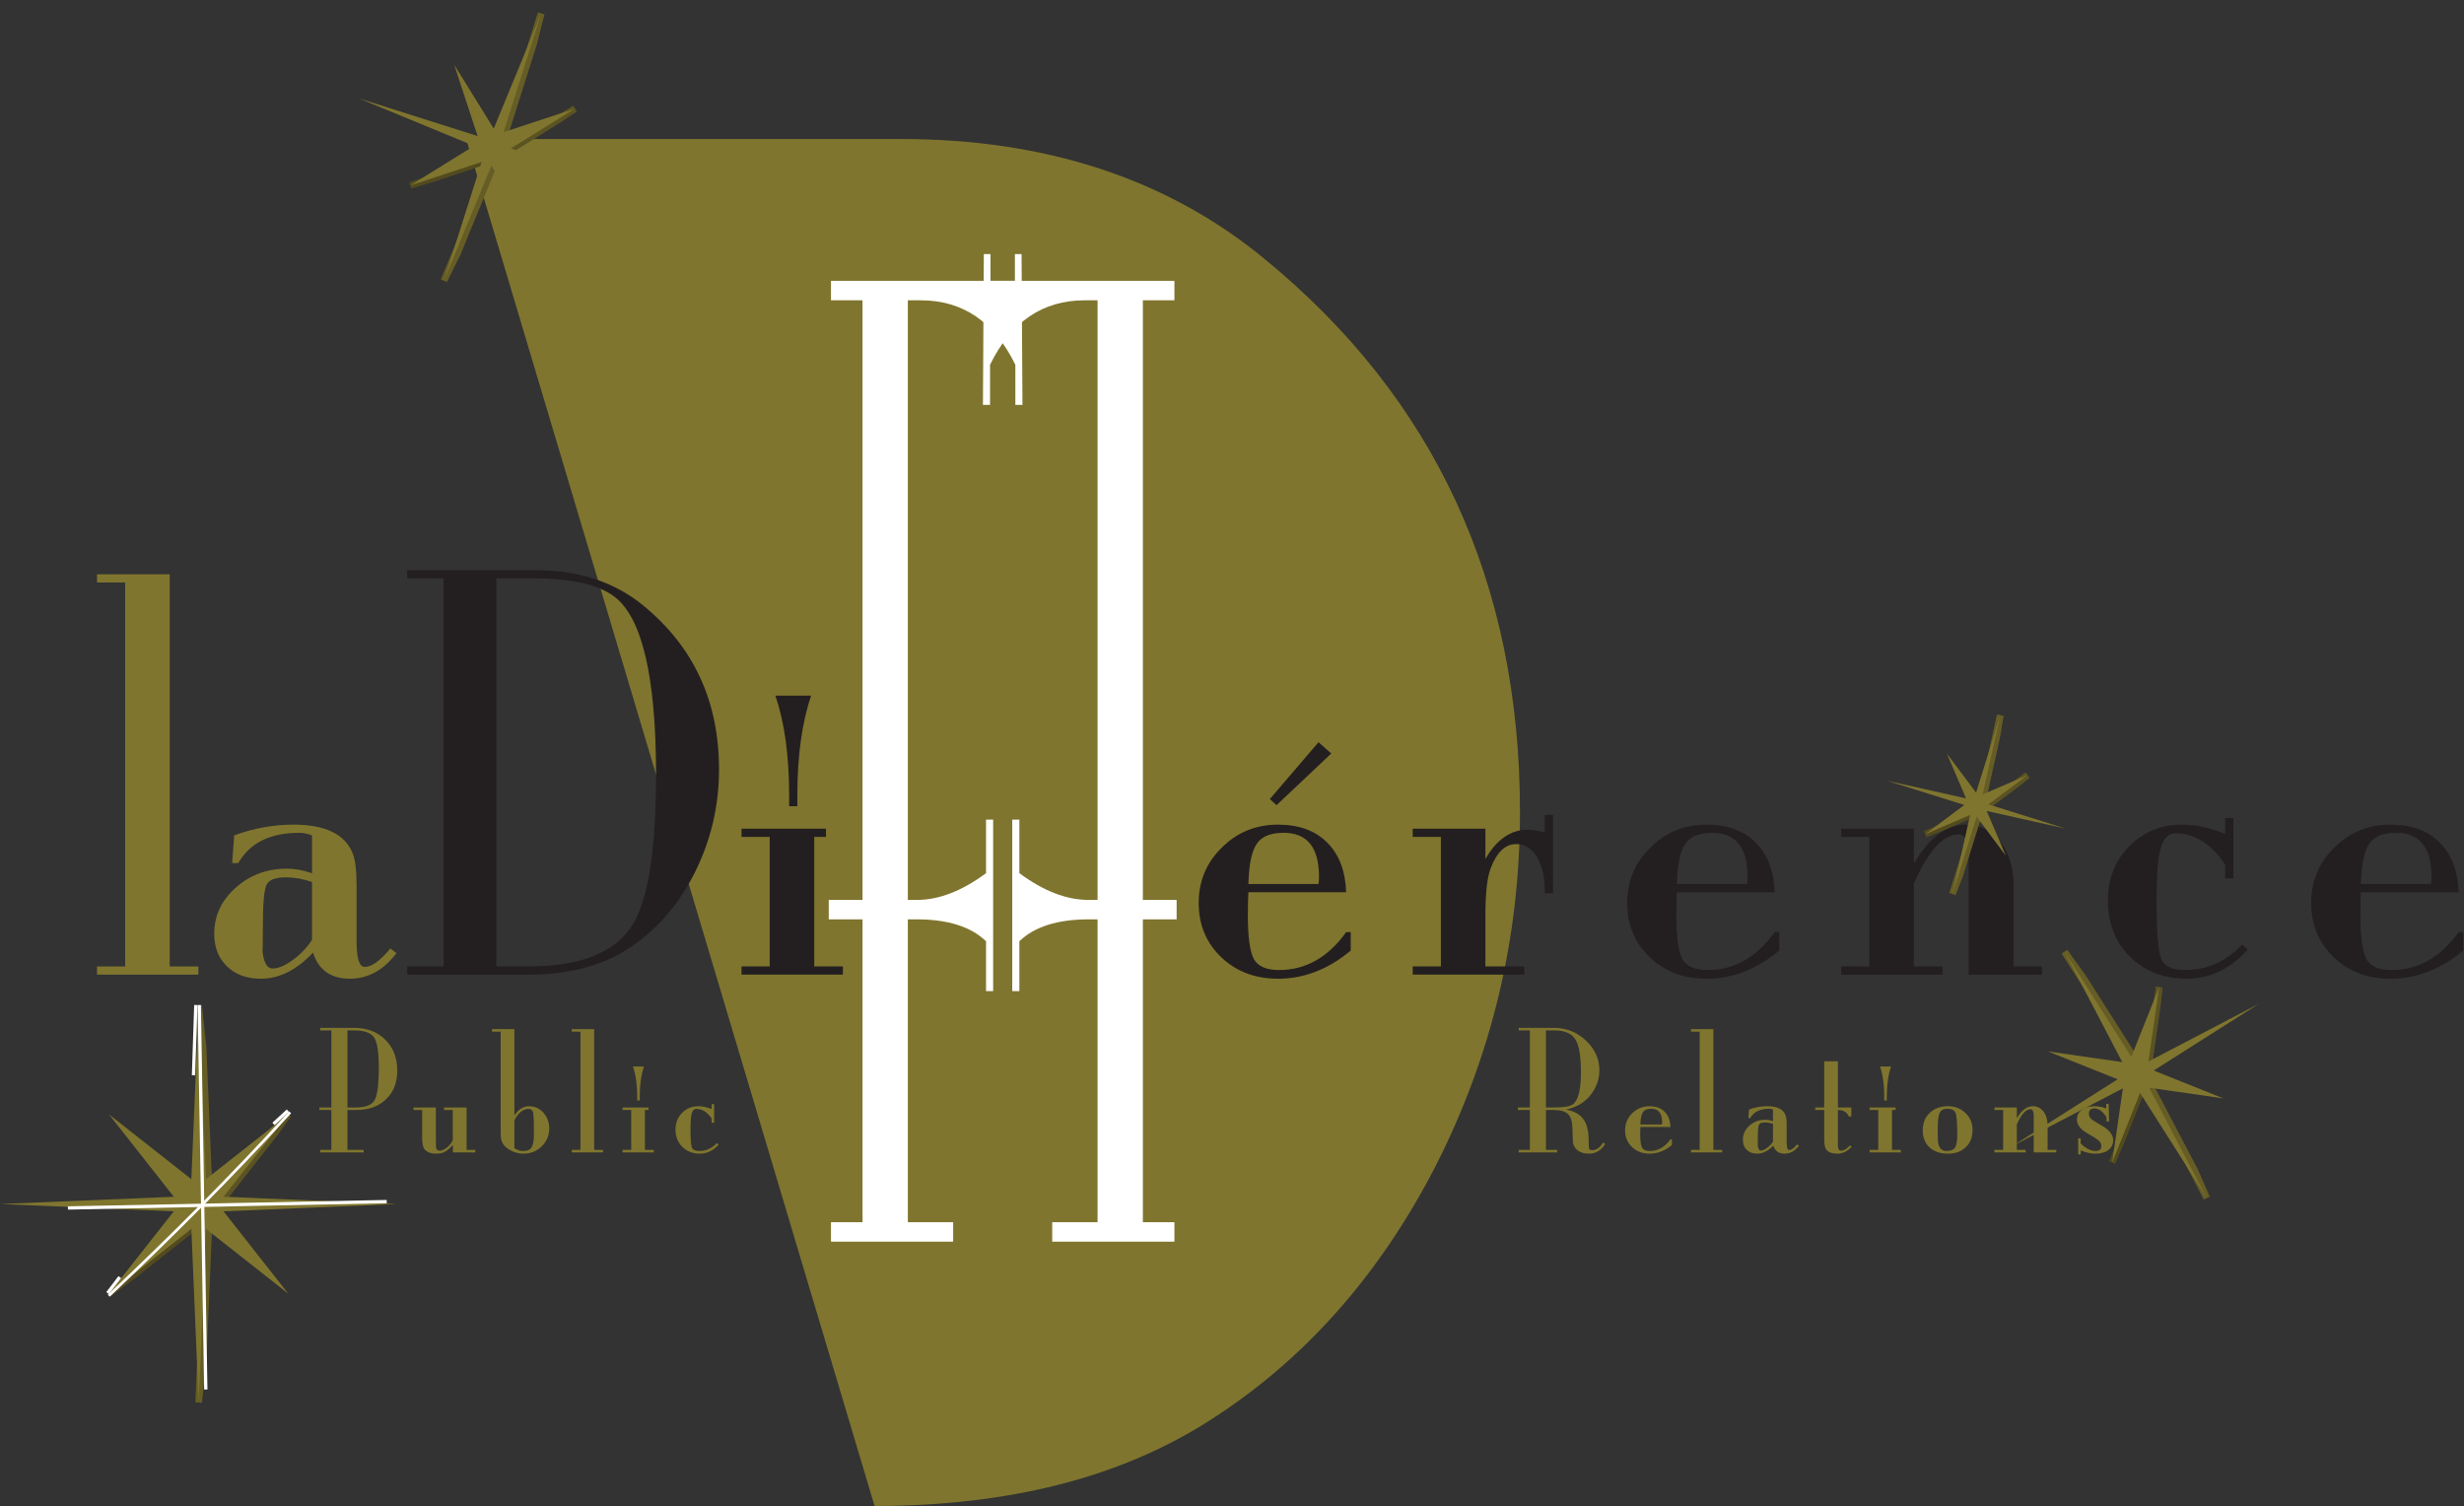 <?xml version="1.0" encoding="UTF-8" standalone="no"?>
<!DOCTYPE svg PUBLIC "-//W3C//DTD SVG 1.1//EN" "http://www.w3.org/Graphics/SVG/1.1/DTD/svg11.dtd">
<svg width="100%" height="100%" viewBox="0 0 1042 637" version="1.1" xmlns="http://www.w3.org/2000/svg" xmlns:xlink="http://www.w3.org/1999/xlink" xml:space="preserve" xmlns:serif="http://www.serif.com/" style="fill-rule:evenodd;clip-rule:evenodd;stroke-miterlimit:10;">
    <rect x="0" y="0" width="1042" height="637" fill="#333333" stroke="none"/>
    <g id="Layer-1" serif:id="Layer 1" transform="matrix(5.556,0,0,5.556,-1117.11,-1982.05)">
        <g transform="matrix(1,0,0,1,316.756,420.133)">
            <path d="M0,-1.579C0,7.99 -2.152,16.99 -6.453,25.418C-10.756,33.76 -16.507,40.213 -23.708,44.779C-30.468,49.082 -38.94,51.233 -49.125,51.233L-80.208,-52.812L-47.15,-52.812C-36.087,-52.812 -26.867,-49.784 -19.491,-43.725C-6.497,-33.1 0,-19.053 0,-1.579" style="fill:rgb(127,117,46);"/>
        </g>
        <g transform="matrix(1,0,0,1,275.879,439.768)">
            <path d="M0,-52.209L0.541,-52.209L0.541,-55.265C2.141,-58.536 4.542,-60.17 7.744,-60.17L8.724,-60.17L8.724,-14.531L8.048,-14.531C6.357,-14.531 4.599,-15.211 2.772,-16.568L2.772,-20.641L2.231,-20.641L2.231,-7.589L2.772,-7.589L2.772,-11.385C3.922,-12.495 5.681,-13.052 8.048,-13.052L8.724,-13.052L8.724,10L5.274,10L5.274,11.48L14.574,11.48L14.574,10L12.173,10L12.173,-13.052L14.743,-13.052L14.743,-14.531L12.173,-14.531L12.173,-60.17L14.574,-60.17L14.574,-61.652L0.575,-61.652L0.575,-63.689L0.067,-63.689L0,-52.209Z" style="fill:white;"/>
        </g>
        <g transform="matrix(1,0,0,1,278.887,439.768)">
            <path d="M0,-52.209L-0.541,-52.209L-0.541,-55.265C-2.141,-58.536 -4.542,-60.17 -7.743,-60.17L-8.724,-60.17L-8.724,-14.531L-8.047,-14.531C-6.357,-14.531 -4.599,-15.211 -2.772,-16.568L-2.772,-20.641L-2.231,-20.641L-2.231,-7.589L-2.772,-7.589L-2.772,-11.385C-3.922,-12.495 -5.681,-13.052 -8.047,-13.052L-8.724,-13.052L-8.724,10L-5.274,10L-5.274,11.48L-14.574,11.48L-14.574,10L-12.173,10L-12.173,-13.052L-14.743,-13.052L-14.743,-14.531L-12.173,-14.531L-12.173,-60.17L-14.574,-60.17L-14.574,-61.652L-0.574,-61.652L-0.574,-63.689L-0.067,-63.689L0,-52.209Z" style="fill:white;"/>
        </g>
        <g transform="matrix(1,0,0,1,323.243,435.706)">
            <path d="M0,8.112C-0.319,8.6 -0.731,8.844 -1.235,8.844C-1.747,8.844 -2.111,8.676 -2.327,8.341C-2.399,8.228 -2.443,8.112 -2.46,7.993C-2.468,7.872 -2.479,7.512 -2.495,6.912C-2.504,6.4 -2.615,6.04 -2.831,5.832C-3.04,5.624 -3.399,5.52 -3.911,5.52L-4.512,5.52L-4.512,8.556L-3.659,8.556L-3.659,8.748L-6.588,8.748L-6.588,8.556L-5.735,8.556L-5.735,5.52L-6.647,5.52L-6.647,5.328L-5.735,5.328L-5.735,-0.539L-6.588,-0.539L-6.588,-0.732L-3.911,-0.732C-2.968,-0.732 -2.155,-0.411 -1.476,0.228C-0.788,0.868 -0.443,1.629 -0.443,2.508C-0.443,2.988 -0.56,3.448 -0.792,3.888C-1.023,4.328 -1.34,4.688 -1.739,4.968C-2.075,5.208 -2.487,5.381 -2.976,5.484C-2.359,5.604 -1.919,5.852 -1.655,6.228C-1.384,6.596 -1.252,7.156 -1.26,7.908C-1.26,8.212 -1.247,8.4 -1.224,8.472C-1.191,8.544 -1.111,8.58 -0.983,8.58C-0.68,8.58 -0.403,8.384 -0.155,7.993L0,8.112ZM-1.848,2.676C-1.848,1.428 -1.991,0.58 -2.279,0.133C-2.567,-0.316 -3.111,-0.539 -3.911,-0.539L-4.512,-0.539L-4.512,5.328L-3.911,5.328C-3.151,5.328 -2.668,5.249 -2.46,5.089C-2.052,4.776 -1.848,3.972 -1.848,2.676" style="fill:rgb(127,117,46);"/>
        </g>
        <g transform="matrix(1,0,0,1,328.319,441.599)">
            <path d="M0,2.292C-0.528,2.731 -1.096,2.952 -1.704,2.952C-2.24,2.952 -2.684,2.784 -3.036,2.448C-3.388,2.112 -3.563,1.688 -3.563,1.176C-3.563,0.664 -3.384,0.231 -3.024,-0.12C-2.664,-0.48 -2.224,-0.66 -1.704,-0.66C-1.216,-0.66 -0.832,-0.521 -0.552,-0.24C-0.272,0.04 -0.124,0.428 -0.108,0.924L-2.399,0.924C-2.408,1.068 -2.412,1.248 -2.412,1.464C-2.412,1.976 -2.364,2.319 -2.268,2.496C-2.172,2.664 -1.976,2.748 -1.68,2.748C-1.056,2.748 -0.532,2.452 -0.108,1.86L0,1.86L0,2.292ZM-0.744,0.563C-0.744,-0.124 -1.02,-0.468 -1.572,-0.468C-1.852,-0.468 -2.052,-0.396 -2.172,-0.252C-2.292,-0.108 -2.364,0.147 -2.388,0.516L-2.399,0.731L-0.756,0.731C-0.748,0.676 -0.744,0.62 -0.744,0.563" style="fill:rgb(127,117,46);"/>
        </g>
        <g transform="matrix(1,0,0,1,332.148,435.07)">
            <path d="M0,9.384L-2.376,9.384L-2.376,9.193L-1.716,9.193L-1.716,0.193L-2.376,0.193L-2.376,0L-0.672,0L-0.672,9.193L0,9.193L0,9.384Z" style="fill:rgb(127,117,46);"/>
        </g>
        <g transform="matrix(1,0,0,1,337.991,441.539)">
            <path d="M0,2.411C-0.304,2.811 -0.668,3.012 -1.092,3.012C-1.54,3.012 -1.828,2.807 -1.956,2.399C-2.34,2.807 -2.748,3.012 -3.18,3.012C-3.508,3.012 -3.772,2.915 -3.972,2.723C-4.172,2.531 -4.271,2.275 -4.271,1.956C-4.271,1.54 -4.108,1.183 -3.78,0.888C-3.444,0.584 -3.04,0.432 -2.567,0.432C-2.384,0.432 -2.188,0.468 -1.979,0.539L-1.979,-0.349C-2.092,-0.389 -2.192,-0.408 -2.28,-0.408C-2.96,-0.408 -3.437,-0.173 -3.708,0.3L-3.853,0.3L-3.804,-0.349C-3.348,-0.517 -2.884,-0.601 -2.412,-0.601C-1.676,-0.601 -1.216,-0.381 -1.032,0.059C-0.968,0.211 -0.936,0.463 -0.936,0.815L-0.936,2.136C-0.936,2.535 -0.872,2.735 -0.744,2.735C-0.584,2.735 -0.384,2.592 -0.144,2.304L0,2.411ZM-1.979,2.099L-1.979,0.743C-2.188,0.672 -2.396,0.636 -2.604,0.636C-2.844,0.636 -2.992,0.695 -3.048,0.815C-3.104,0.935 -3.132,1.252 -3.132,1.764C-3.132,2.22 -3.136,2.407 -3.144,2.327C-3.12,2.623 -3.04,2.771 -2.903,2.771C-2.768,2.771 -2.608,2.703 -2.424,2.567C-2.24,2.432 -2.092,2.275 -1.979,2.099" style="fill:rgb(127,117,46);"/>
        </g>
        <g transform="matrix(1,0,0,1,341.999,438.047)">
            <path d="M0,5.976C-0.319,6.329 -0.684,6.504 -1.092,6.504C-1.491,6.504 -1.771,6.4 -1.932,6.192C-2.036,6.056 -2.088,5.768 -2.088,5.329L-2.088,3.18L-2.771,3.18L-2.771,2.988L-2.088,2.988L-2.088,-0.528L-1.044,-0.528L-1.044,2.988L-0.023,2.988L-0.023,3.672L-0.216,3.672C-0.352,3.344 -0.628,3.18 -1.044,3.18L-1.044,5.916C-1.027,6.157 -0.948,6.276 -0.804,6.276C-0.611,6.276 -0.38,6.14 -0.107,5.868L0,5.976Z" style="fill:rgb(127,117,46);"/>
        </g>
        <g transform="matrix(1,0,0,1,344.999,444.454)">
            <path d="M0,-6.54C-0.216,-5.907 -0.324,-5.124 -0.324,-4.187L-0.324,-3.947L-0.516,-3.947L-0.516,-4.187C-0.516,-5.132 -0.624,-5.916 -0.84,-6.54L0,-6.54ZM0.744,0L-1.632,0L-1.632,-0.191L-0.972,-0.191L-0.972,-3.227L-1.632,-3.227L-1.632,-3.42L0.349,-3.42L0.349,-3.227L0.072,-3.227L0.072,-0.191L0.744,-0.191L0.744,0Z" style="fill:rgb(127,117,46);"/>
        </g>
        <g transform="matrix(1,0,0,1,351.203,442.739)">
            <path d="M0,0.011C0,0.556 -0.172,0.991 -0.516,1.32C-0.859,1.648 -1.316,1.812 -1.884,1.812C-2.468,1.812 -2.932,1.652 -3.275,1.331C-3.62,1.012 -3.792,0.579 -3.792,0.035C-3.792,-0.509 -3.616,-0.948 -3.264,-1.285C-2.912,-1.629 -2.452,-1.801 -1.884,-1.801C-1.34,-1.801 -0.892,-1.629 -0.54,-1.285C-0.18,-0.94 0,-0.509 0,0.011M-1.164,0.36C-1.164,-0.608 -1.216,-1.176 -1.32,-1.344C-1.416,-1.52 -1.62,-1.608 -1.932,-1.608C-2.22,-1.608 -2.412,-1.501 -2.508,-1.285C-2.604,-1.077 -2.652,-0.665 -2.652,-0.049C-2.652,0.535 -2.64,0.888 -2.615,1.007C-2.536,1.407 -2.32,1.608 -1.968,1.608C-1.656,1.608 -1.444,1.52 -1.332,1.344C-1.22,1.167 -1.164,0.839 -1.164,0.36" style="fill:rgb(127,117,46);"/>
        </g>
        <g transform="matrix(1,0,0,1,357.575,440.938)">
            <path d="M0,3.516L-1.716,3.516L-1.716,0.756C-1.716,0.405 -1.792,0.229 -1.944,0.229C-2.313,0.229 -2.664,0.613 -3,1.38L-3,3.325L-2.328,3.325L-2.328,3.516L-4.704,3.516L-4.704,3.325L-4.044,3.325L-4.044,0.288L-4.704,0.288L-4.704,0.096L-3,0.096L-3,0.912C-2.64,0.304 -2.235,0 -1.788,0C-1.452,0 -1.18,0.136 -0.972,0.409C-0.764,0.681 -0.66,1.033 -0.66,1.464L-0.66,3.325L0,3.325L0,3.516Z" style="fill:rgb(127,117,46);"/>
        </g>
        <g transform="matrix(1,0,0,1,361.907,441.851)">
            <path d="M0,1.668C0,1.98 -0.124,2.232 -0.372,2.424C-0.612,2.607 -0.94,2.7 -1.356,2.7C-1.724,2.7 -2.096,2.616 -2.472,2.448L-2.472,2.76L-2.664,2.76L-2.664,1.536L-2.472,1.536L-2.472,1.932C-2.071,2.308 -1.7,2.496 -1.356,2.496C-1.052,2.496 -0.899,2.368 -0.899,2.112C-0.899,1.96 -0.968,1.824 -1.104,1.704C-1.239,1.584 -1.532,1.396 -1.979,1.14C-2.5,0.844 -2.76,0.496 -2.76,0.096C-2.76,-0.2 -2.64,-0.44 -2.399,-0.624C-2.16,-0.816 -1.848,-0.912 -1.464,-0.912C-1.104,-0.912 -0.792,-0.852 -0.528,-0.732L-0.528,-1.092L-0.348,-1.092L-0.312,0.252L-0.504,0.252L-0.516,-0.096C-0.812,-0.528 -1.116,-0.744 -1.428,-0.744C-1.708,-0.744 -1.848,-0.608 -1.848,-0.336C-1.848,-0.184 -1.792,-0.056 -1.68,0.048C-1.567,0.151 -1.332,0.304 -0.972,0.504C-0.324,0.856 0,1.244 0,1.668" style="fill:rgb(127,117,46);"/>
        </g>
        <g transform="matrix(1,0,0,1,231.3,441.179)">
            <path d="M0,-2.929C0,-2.033 -0.284,-1.313 -0.852,-0.769C-1.42,-0.224 -2.176,0.048 -3.12,0.048L-3.792,0.048L-3.792,3.084L-2.556,3.084L-2.556,3.275L-5.868,3.275L-5.868,3.084L-5.016,3.084L-5.016,0.048L-5.928,0.048L-5.928,-0.145L-5.016,-0.145L-5.016,-6.012L-5.868,-6.012L-5.868,-6.204L-3.312,-6.204C-2.312,-6.204 -1.512,-5.905 -0.912,-5.304C-0.304,-4.712 0,-3.92 0,-2.929M-1.404,-3.18C-1.404,-4.357 -1.524,-5.12 -1.764,-5.472C-2.004,-5.832 -2.52,-6.012 -3.312,-6.012L-3.792,-6.012L-3.792,-0.145L-3.168,-0.145C-2.416,-0.145 -1.936,-0.328 -1.728,-0.697C-1.512,-1.065 -1.404,-1.893 -1.404,-3.18" style="fill:rgb(127,117,46);"/>
        </g>
        <g transform="matrix(1,0,0,1,237.24,441.131)">
            <path d="M0,3.323L-1.704,3.323L-1.704,2.76C-1.952,3.015 -2.14,3.179 -2.268,3.252C-2.452,3.363 -2.684,3.42 -2.964,3.42C-3.396,3.42 -3.7,3.303 -3.876,3.072C-3.988,2.92 -4.044,2.603 -4.044,2.124L-4.044,0.095L-4.704,0.095L-4.704,-0.097L-3,-0.097L-3,2.471C-3,2.744 -2.996,2.895 -2.988,2.927C-2.964,3.103 -2.876,3.191 -2.724,3.191C-2.548,3.191 -2.364,3.115 -2.172,2.964C-1.972,2.803 -1.82,2.615 -1.716,2.399L-1.716,0.095L-2.376,0.095L-2.376,-0.097L-0.66,-0.097L-0.66,3.132L0,3.132L0,3.323Z" style="fill:rgb(127,117,46);"/>
        </g>
        <g transform="matrix(1,0,0,1,242.868,436.99)">
            <path d="M0,5.641C0,6.177 -0.192,6.633 -0.576,7.009C-0.96,7.376 -1.424,7.561 -1.968,7.561C-2.272,7.561 -2.576,7.489 -2.88,7.344C-3.176,7.201 -3.388,7.025 -3.516,6.817C-3.596,6.681 -3.648,6.544 -3.672,6.409C-3.688,6.273 -3.696,5.977 -3.696,5.521L-3.696,-1.727L-4.355,-1.727L-4.355,-1.92L-2.652,-1.92L-2.652,4.657C-2.348,4.185 -1.976,3.949 -1.536,3.949C-1.104,3.949 -0.74,4.113 -0.444,4.441C-0.148,4.769 0,5.168 0,5.641M-1.164,6.037C-1.164,5.093 -1.188,4.544 -1.236,4.393C-1.284,4.233 -1.399,4.153 -1.584,4.153C-1.984,4.153 -2.34,4.441 -2.652,5.017L-2.652,7.141C-2.436,7.285 -2.212,7.357 -1.979,7.357C-1.668,7.357 -1.456,7.265 -1.344,7.08C-1.224,6.889 -1.164,6.54 -1.164,6.037" style="fill:rgb(127,117,46);"/>
        </g>
        <g transform="matrix(1,0,0,1,246.96,435.07)">
            <path d="M0,9.384L-2.376,9.384L-2.376,9.193L-1.716,9.193L-1.716,0.193L-2.376,0.193L-2.376,0L-0.672,0L-0.672,9.193L0,9.193L0,9.384Z" style="fill:rgb(127,117,46);"/>
        </g>
        <g transform="matrix(1,0,0,1,250.08,444.454)">
            <path d="M0,-6.54C-0.216,-5.907 -0.324,-5.124 -0.324,-4.187L-0.324,-3.947L-0.516,-3.947L-0.516,-4.187C-0.516,-5.132 -0.624,-5.916 -0.84,-6.54L0,-6.54ZM0.744,0L-1.632,0L-1.632,-0.191L-0.972,-0.191L-0.972,-3.227L-1.632,-3.227L-1.632,-3.42L0.348,-3.42L0.348,-3.227L0.072,-3.227L0.072,-0.191L0.744,-0.191L0.744,0Z" style="fill:rgb(127,117,46);"/>
        </g>
        <g transform="matrix(1,0,0,1,255.756,441.467)">
            <path d="M0,2.399C-0.408,2.855 -0.884,3.084 -1.428,3.084C-1.964,3.084 -2.408,2.912 -2.76,2.567C-3.104,2.223 -3.276,1.783 -3.276,1.248C-3.276,0.744 -3.112,0.324 -2.784,-0.013C-2.448,-0.357 -2.032,-0.529 -1.536,-0.529C-1.224,-0.529 -0.888,-0.456 -0.528,-0.313L-0.528,-0.685L-0.336,-0.685L-0.336,0.732L-0.528,0.732L-0.528,0.408C-0.855,-0.08 -1.244,-0.325 -1.692,-0.325C-1.859,-0.325 -1.976,-0.208 -2.04,0.023C-2.104,0.248 -2.136,0.656 -2.136,1.248C-2.136,1.975 -2.1,2.431 -2.028,2.616C-1.956,2.792 -1.771,2.879 -1.476,2.879C-0.948,2.879 -0.5,2.679 -0.132,2.279L0,2.399Z" style="fill:rgb(127,117,46);"/>
        </g>
        <g transform="matrix(1,0,0,1,216.163,400.451)">
            <path d="M0,30.472L-7.716,30.472L-7.716,29.849L-5.573,29.849L-5.573,0.624L-7.716,0.624L-7.716,0L-2.183,0L-2.183,29.849L0,29.849L0,30.472Z" style="fill:rgb(127,117,46);"/>
        </g>
        <g transform="matrix(1,0,0,1,231.243,421.453)">
            <path d="M0,7.834C-0.988,9.133 -2.17,9.781 -3.546,9.781C-5.001,9.781 -5.937,9.119 -6.352,7.794C-7.599,9.119 -8.924,9.781 -10.327,9.781C-11.392,9.781 -12.249,9.47 -12.898,8.847C-13.548,8.223 -13.873,7.392 -13.873,6.354C-13.873,5.002 -13.34,3.846 -12.275,2.885C-11.184,1.897 -9.872,1.404 -8.339,1.404C-7.742,1.404 -7.105,1.521 -6.43,1.755L-6.43,-1.129C-6.794,-1.259 -7.119,-1.324 -7.404,-1.324C-9.612,-1.324 -11.158,-0.558 -12.041,0.976L-12.509,0.976L-12.353,-1.129C-10.872,-1.675 -9.365,-1.947 -7.833,-1.947C-5.443,-1.947 -3.949,-1.232 -3.352,0.196C-3.144,0.689 -3.04,1.508 -3.04,2.651L-3.04,6.938C-3.04,8.236 -2.832,8.885 -2.417,8.885C-1.897,8.885 -1.248,8.418 -0.468,7.482L0,7.834ZM-6.43,6.82L-6.43,2.417C-7.105,2.184 -7.781,2.066 -8.457,2.066C-9.236,2.066 -9.716,2.261 -9.898,2.651C-10.08,3.041 -10.17,4.066 -10.17,5.73C-10.17,7.21 -10.184,7.82 -10.209,7.561C-10.132,8.521 -9.872,9.002 -9.43,9.002C-8.989,9.002 -8.469,8.782 -7.872,8.34C-7.274,7.898 -6.794,7.392 -6.43,6.82" style="fill:rgb(127,117,46);"/>
        </g>
        <g transform="matrix(1,0,0,1,255.791,415.765)">
            <path d="M0,-0.467C0,2.364 -0.637,5.027 -1.909,7.52C-3.182,9.989 -4.884,11.898 -7.014,13.249C-9.014,14.522 -11.521,15.158 -14.534,15.158L-23.731,15.158L-23.731,14.535L-20.964,14.535L-20.964,-15.002L-23.731,-15.002L-23.731,-15.625L-13.95,-15.625C-10.677,-15.625 -7.949,-14.729 -5.767,-12.937C-1.922,-9.793 0,-5.637 0,-0.467M-4.792,-0.039C-4.792,-7.468 -5.845,-11.988 -7.949,-13.599C-9.17,-14.534 -11.235,-15.002 -14.145,-15.002L-16.95,-15.002L-16.95,14.535L-14.534,14.535C-10.716,14.535 -8.118,13.561 -6.741,11.612C-5.442,9.768 -4.792,5.885 -4.792,-0.039" style="fill:rgb(35,31,32);"/>
        </g>
        <g transform="matrix(1,0,0,1,262.805,430.923)">
            <path d="M0,-21.237C-0.702,-19.184 -1.053,-16.638 -1.053,-13.6L-1.053,-12.82L-1.676,-12.82L-1.676,-13.6C-1.676,-16.664 -2.026,-19.211 -2.728,-21.237L0,-21.237ZM2.416,0L-5.3,0L-5.3,-0.623L-3.157,-0.623L-3.157,-10.482L-5.3,-10.482L-5.3,-11.105L1.129,-11.105L1.129,-10.482L0.234,-10.482L0.234,-0.623L2.416,-0.623L2.416,0Z" style="fill:rgb(35,31,32);"/>
        </g>
        <g transform="matrix(1,0,0,1,302.394,430.378)">
            <path d="M0,-16.288L-4.169,-12.352L-4.676,-12.82L-0.974,-17.145L0,-16.288ZM1.48,-1.286C-0.233,0.143 -2.078,0.857 -4.053,0.857C-5.792,0.857 -7.234,0.312 -8.377,-0.78C-9.521,-1.871 -10.092,-3.247 -10.092,-4.91C-10.092,-6.573 -9.508,-7.975 -8.339,-9.118C-7.17,-10.288 -5.741,-10.872 -4.053,-10.872C-2.468,-10.872 -1.221,-10.417 -0.312,-9.508C0.598,-8.599 1.078,-7.339 1.13,-5.728L-6.312,-5.728C-6.338,-5.261 -6.352,-4.676 -6.352,-3.975C-6.352,-2.311 -6.195,-1.195 -5.884,-0.624C-5.572,-0.078 -4.936,0.194 -3.975,0.194C-1.948,0.194 -0.246,-0.767 1.13,-2.688L1.48,-2.688L1.48,-1.286ZM-0.935,-6.897C-0.935,-9.132 -1.831,-10.248 -3.624,-10.248C-4.532,-10.248 -5.182,-10.015 -5.572,-9.547C-5.961,-9.079 -6.195,-8.248 -6.273,-7.053L-6.312,-6.351L-0.974,-6.351C-0.948,-6.533 -0.935,-6.716 -0.935,-6.897" style="fill:rgb(35,31,32);"/>
        </g>
        <g transform="matrix(1,0,0,1,319.268,424.961)">
            <path d="M0,-0.233L-0.624,-0.233C-0.624,-0.987 -0.676,-1.545 -0.779,-1.909C-1.169,-3.285 -1.845,-3.974 -2.806,-3.974C-3.637,-3.974 -4.286,-3.351 -4.754,-2.103C-5.014,-1.402 -5.144,-0.207 -5.144,1.482L-5.144,5.339L-2.182,5.339L-2.182,5.962L-10.677,5.962L-10.677,5.339L-8.534,5.339L-8.534,-4.52L-10.677,-4.52L-10.677,-5.143L-5.144,-5.143L-5.144,-2.844C-4.286,-4.325 -3.222,-5.065 -1.948,-5.065C-1.637,-5.065 -1.195,-5 -0.624,-4.871L-0.624,-6.195L0,-6.195L0,-0.233Z" style="fill:rgb(35,31,32);"/>
        </g>
        <g transform="matrix(1,0,0,1,336.49,421.649)">
            <path d="M0,7.443C-1.714,8.872 -3.559,9.586 -5.533,9.586C-7.273,9.586 -8.715,9.041 -9.858,7.949C-11.002,6.858 -11.573,5.482 -11.573,3.819C-11.573,2.156 -10.988,0.754 -9.819,-0.389C-8.65,-1.559 -7.222,-2.143 -5.533,-2.143C-3.948,-2.143 -2.702,-1.688 -1.792,-0.779C-0.883,0.131 -0.402,1.39 -0.351,3.001L-7.793,3.001C-7.819,3.468 -7.832,4.053 -7.832,4.755C-7.832,6.418 -7.676,7.534 -7.364,8.105C-7.053,8.651 -6.416,8.923 -5.455,8.923C-3.429,8.923 -1.728,7.963 -0.351,6.041L0,6.041L0,7.443ZM-2.416,1.832C-2.416,-0.403 -3.312,-1.519 -5.104,-1.519C-6.014,-1.519 -6.663,-1.286 -7.053,-0.818C-7.442,-0.35 -7.676,0.481 -7.754,1.676L-7.793,2.378L-2.455,2.378C-2.429,2.196 -2.416,2.013 -2.416,1.832" style="fill:rgb(35,31,32);"/>
        </g>
        <g transform="matrix(1,0,0,1,356.48,419.506)">
            <path d="M0,11.417L-5.572,11.417L-5.572,2.455C-5.572,1.312 -5.819,0.741 -6.312,0.741C-7.508,0.741 -8.65,1.987 -9.742,4.481L-9.742,10.794L-7.56,10.794L-7.56,11.417L-15.275,11.417L-15.275,10.794L-13.133,10.794L-13.133,0.935L-15.275,0.935L-15.275,0.312L-9.742,0.312L-9.742,2.961C-8.573,0.987 -7.261,0 -5.807,0C-4.715,0 -3.832,0.441 -3.156,1.325C-2.48,2.208 -2.143,3.352 -2.143,4.754L-2.143,10.794L0,10.794L0,11.417Z" style="fill:rgb(35,31,32);"/>
        </g>
        <g transform="matrix(1,0,0,1,372.146,421.22)">
            <path d="M0,7.794C-1.325,9.275 -2.871,10.015 -4.638,10.015C-6.378,10.015 -7.819,9.456 -8.963,8.34C-10.079,7.223 -10.639,5.794 -10.639,4.054C-10.639,2.417 -10.105,1.054 -9.041,-0.038C-7.95,-1.155 -6.599,-1.714 -4.988,-1.714C-3.976,-1.714 -2.884,-1.48 -1.715,-1.013L-1.715,-2.221L-1.091,-2.221L-1.091,2.378L-1.715,2.378L-1.715,1.325C-2.78,-0.259 -4.04,-1.051 -5.495,-1.051C-6.04,-1.051 -6.417,-0.675 -6.624,0.079C-6.833,0.806 -6.937,2.131 -6.937,4.054C-6.937,6.418 -6.819,7.898 -6.586,8.496C-6.353,9.067 -5.755,9.353 -4.793,9.353C-3.079,9.353 -1.624,8.703 -0.429,7.404L0,7.794Z" style="fill:rgb(35,31,32);"/>
        </g>
        <g transform="matrix(1,0,0,1,388.55,421.649)">
            <path d="M0,7.443C-1.714,8.872 -3.559,9.586 -5.533,9.586C-7.273,9.586 -8.716,9.041 -9.858,7.949C-11.001,6.858 -11.573,5.482 -11.573,3.819C-11.573,2.156 -10.988,0.754 -9.819,-0.389C-8.65,-1.559 -7.222,-2.143 -5.533,-2.143C-3.948,-2.143 -2.702,-1.688 -1.792,-0.779C-0.883,0.131 -0.402,1.39 -0.351,3.001L-7.793,3.001C-7.819,3.468 -7.832,4.053 -7.832,4.755C-7.832,6.418 -7.676,7.534 -7.364,8.105C-7.053,8.651 -6.416,8.923 -5.455,8.923C-3.429,8.923 -1.728,7.963 -0.351,6.041L0,6.041L0,7.443ZM-2.416,1.832C-2.416,-0.403 -3.312,-1.519 -5.104,-1.519C-6.014,-1.519 -6.663,-1.286 -7.053,-0.818C-7.442,-0.35 -7.676,0.481 -7.754,1.676L-7.793,2.378L-2.455,2.378C-2.429,2.196 -2.416,2.013 -2.416,1.832" style="fill:rgb(35,31,32);"/>
        </g>
        <g>
            <g transform="matrix(1,0,0,1,216.793,463.487)">
                <path d="M0,-14.494L-0.609,0L-0.271,-3.04L0,-14.494Z" style="fill:rgb(102,93,38);fill-rule:nonzero;stroke:rgb(102,93,38);stroke-width:0.5px;"/>
            </g>
            <g transform="matrix(1,0,0,1,216.793,460.408)">
                <path d="M0,-11.415L-0.271,0.039L0.213,-11.454L0,-11.415Z" style="fill:rgb(102,93,38);fill-rule:nonzero;stroke:rgb(102,93,38);stroke-width:0.5px;"/>
            </g>
            <g transform="matrix(1,0,0,1,216.184,455.207)">
                <path d="M0,-5.369L-6.824,0L-5.072,-1.325L0,-5.369Z" style="fill:rgb(83,75,30);fill-rule:nonzero;stroke:rgb(83,75,30);stroke-width:0.5px;"/>
            </g>
            <g transform="matrix(1,0,0,1,216.184,453.668)">
                <path d="M0,-3.83L-5.072,0.214L0.339,-4.044L0,-3.83Z" style="fill:rgb(83,75,30);fill-rule:nonzero;stroke:rgb(83,75,30);stroke-width:0.5px;"/>
            </g>
            <g transform="matrix(1,0,0,1,216.184,447.987)">
                <path d="M0,-14.707L0.609,-0.213L0.822,0L0,-14.707Z" style="fill:rgb(102,93,38);fill-rule:nonzero;stroke:rgb(102,93,38);stroke-width:0.5px;"/>
            </g>
            <g transform="matrix(1,0,0,1,216.184,447.987)">
                <path d="M0,-14.707L0.822,0L0.339,-11.492L0,-14.707Z" style="fill:rgb(102,93,38);fill-rule:nonzero;stroke:rgb(102,93,38);stroke-width:0.5px;"/>
            </g>
            <g transform="matrix(1,0,0,1,223.007,448.471)">
                <path d="M0,-6.91L-5.369,-0.087L-5.331,0L0,-6.91Z" style="fill:rgb(91,83,34);fill-rule:nonzero;stroke:rgb(91,83,34);stroke-width:0.5px;"/>
            </g>
            <g transform="matrix(1,0,0,1,223.007,448.471)">
                <path d="M0,-6.91L-5.331,0L-1.073,-5.411L0,-6.91Z" style="fill:rgb(91,83,34);fill-rule:nonzero;stroke:rgb(91,83,34);stroke-width:0.5px;"/>
            </g>
            <g transform="matrix(1,0,0,1,223.007,455.207)">
                <path d="M0,-13.646L-5.369,-6.823L0,0L-6.823,-5.369L-13.647,0L-8.277,-6.823L-13.647,-13.646L-6.823,-8.277L0,-13.646Z" style="fill:rgb(127,117,46);"/>
            </g>
            <g transform="matrix(1,0,0,1,231.286,448.384)">
                <path d="M0,0L-14.493,0.609L-15.103,15.104L-15.712,0.609L-30.206,0L-15.712,-0.609L-15.103,-15.104L-14.493,-0.609L0,0Z" style="fill:rgb(127,117,46);"/>
            </g>
            <g transform="matrix(-0.033,0.999,0.999,0.033,218.55,436.089)">
                <path d="M-2.767,-2.676L2.588,-2.676" style="fill:none;fill-rule:nonzero;stroke:white;stroke-width:0.25px;stroke-miterlimit:3.864;"/>
            </g>
            <g transform="matrix(0.017,1,1,-0.017,231.106,447.375)">
                <path d="M-14.388,-14.631L14.878,-14.631" style="fill:none;fill-rule:nonzero;stroke:white;stroke-width:0.25px;stroke-miterlimit:3.864;"/>
            </g>
            <g transform="matrix(1,-0.02,-0.02,-1,206.24,448.929)">
                <path d="M-0.002,0.245L24.264,0.245" style="fill:none;fill-rule:nonzero;stroke:white;stroke-width:0.25px;stroke-miterlimit:3.864;"/>
            </g>
            <g transform="matrix(0.703,-0.711,-0.711,-0.703,216.354,458.197)">
                <path d="M-2.913,6.979C3.554,6.754 10.207,6.712 16.72,6.979" style="fill:none;fill-rule:nonzero;stroke:white;stroke-width:0.21px;stroke-miterlimit:3.864;"/>
            </g>
            <g transform="matrix(0.736,-0.677,-0.677,-0.736,222.366,442.523)">
                <path d="M-0.196,0.503L1.292,0.503" style="fill:none;fill-rule:nonzero;stroke:white;stroke-width:0.25px;stroke-miterlimit:3.864;"/>
            </g>
            <g transform="matrix(0.607,-0.795,-0.795,-0.607,209.918,455.294)">
                <path d="M-0.301,0.608L1.23,0.608" style="fill:none;fill-rule:nonzero;stroke:white;stroke-width:0.25px;stroke-miterlimit:3.864;"/>
            </g>
            <g transform="matrix(1,0,0,1,238.816,378.102)">
                <path d="M0,-9.608L-3.962,0L-2.988,-1.963L0,-9.608Z" style="fill:rgb(102,93,38);fill-rule:nonzero;stroke:rgb(102,93,38);stroke-width:0.5px;stroke-miterlimit:3.864;"/>
            </g>
            <g transform="matrix(1,0,0,1,238.816,376.139)">
                <path d="M0,-7.645L-2.988,0L0.153,-7.619L0,-7.645Z" style="fill:rgb(102,93,38);fill-rule:nonzero;stroke:rgb(102,93,38);stroke-width:0.5px;stroke-miterlimit:3.864;"/>
            </g>
            <g transform="matrix(1,0,0,1,238.199,370.856)">
                <path d="M0,-1.942L-5.91,0L-4.405,-0.463L0,-1.942Z" style="fill:rgb(83,75,30);fill-rule:nonzero;stroke:rgb(83,75,30);stroke-width:0.5px;stroke-miterlimit:3.864;"/>
            </g>
            <g transform="matrix(1,0,0,1,238.199,370.332)">
                <path d="M0,-1.418L-4.405,0.061L0.281,-1.479L0,-1.418Z" style="fill:rgb(83,75,30);fill-rule:nonzero;stroke:rgb(83,75,30);stroke-width:0.5px;stroke-miterlimit:3.864;"/>
            </g>
            <g transform="matrix(1,0,0,1,242.256,367.87)">
                <path d="M0,-10.102L-3.141,-0.196L-3.05,0L0,-10.102Z" style="fill:rgb(102,93,38);fill-rule:nonzero;stroke:rgb(102,93,38);stroke-width:0.5px;stroke-miterlimit:3.864;"/>
            </g>
            <g transform="matrix(1,0,0,1,242.256,367.87)">
                <path d="M0,-10.102L-3.05,0L-0.559,-7.855L0,-10.102Z" style="fill:rgb(102,93,38);fill-rule:nonzero;stroke:rgb(102,93,38);stroke-width:0.5px;stroke-miterlimit:3.864;"/>
            </g>
            <g transform="matrix(1,0,0,1,244.821,368.359)">
                <path d="M0,-3.346L-5.287,-0.068L-5.282,0L0,-3.346Z" style="fill:rgb(91,83,34);fill-rule:nonzero;stroke:rgb(91,83,34);stroke-width:0.5px;stroke-miterlimit:3.864;"/>
            </g>
            <g transform="matrix(1,0,0,1,244.821,368.359)">
                <path d="M0,-3.346L-5.282,0L-1.09,-2.599L0,-3.346Z" style="fill:rgb(91,83,34);fill-rule:nonzero;stroke:rgb(91,83,34);stroke-width:0.5px;stroke-miterlimit:3.864;"/>
            </g>
            <g transform="matrix(1,0,0,1,244.821,370.857)">
                <path d="M0,-5.844L-5.287,-2.566L-3.344,3.344L-6.622,-1.943L-12.531,-0.001L-7.245,-3.279L-9.187,-9.188L-5.909,-3.901L0,-5.844Z" style="fill:rgb(127,117,46);"/>
            </g>
            <g transform="matrix(1,0,0,1,248.723,364.234)">
                <path d="M0,7.402L-9.906,4.26L-13.868,13.868L-10.727,3.962L-20.334,-0L-10.428,3.141L-6.467,-6.466L-9.608,3.44L0,7.402Z" style="fill:rgb(127,117,46);"/>
            </g>
            <g transform="matrix(1,0,0,1,364.215,447.925)">
                <path d="M0,-9.209L4.813,0L3.936,-2.008L0,-9.209Z" style="fill:rgb(102,93,38);fill-rule:nonzero;stroke:rgb(102,93,38);stroke-width:0.5px;stroke-miterlimit:3.864;"/>
            </g>
            <g transform="matrix(1,0,0,1,364.215,445.816)">
                <path d="M0,-7.1L3.936,0.101L0.117,-7.201L0,-7.1Z" style="fill:rgb(102,93,38);fill-rule:nonzero;stroke:rgb(102,93,38);stroke-width:0.5px;stroke-miterlimit:3.864;"/>
            </g>
            <g transform="matrix(1,0,0,1,364.139,445.232)">
                <path d="M0,-5.774L-2.31,0L-1.697,-1.45L0,-5.774Z" style="fill:rgb(83,75,30);fill-rule:nonzero;stroke:rgb(83,75,30);stroke-width:0.5px;stroke-miterlimit:3.864;"/>
            </g>
            <g transform="matrix(1,0,0,1,364.139,443.527)">
                <path d="M0,-4.069L-1.697,0.255L0.134,-4.324L0,-4.069Z" style="fill:rgb(83,75,30);fill-rule:nonzero;stroke:rgb(83,75,30);stroke-width:0.5px;stroke-miterlimit:3.864;"/>
            </g>
            <g transform="matrix(1,0,0,1,358.207,438.015)">
                <path d="M0,-8.829L5.57,-0.057L5.779,0L0,-8.829Z" style="fill:rgb(102,93,38);fill-rule:nonzero;stroke:rgb(102,93,38);stroke-width:0.5px;stroke-miterlimit:3.864;"/>
            </g>
            <g transform="matrix(1,0,0,1,358.207,438.015)">
                <path d="M0,-8.829L5.779,0L1.362,-6.957L0,-8.829Z" style="fill:rgb(102,93,38);fill-rule:nonzero;stroke:rgb(102,93,38);stroke-width:0.5px;stroke-miterlimit:3.864;"/>
            </g>
            <g transform="matrix(1,0,0,1,365.406,438.075)">
                <path d="M0,-6.196L-0.887,-0.04L-0.831,0L0,-6.196Z" style="fill:rgb(91,83,34);fill-rule:nonzero;stroke:rgb(91,83,34);stroke-width:0.5px;stroke-miterlimit:3.864;"/>
            </g>
            <g transform="matrix(1,0,0,1,365.406,438.075)">
                <path d="M0,-6.196L-0.831,0L-0.128,-4.881L0,-6.196Z" style="fill:rgb(91,83,34);fill-rule:nonzero;stroke:rgb(91,83,34);stroke-width:0.5px;stroke-miterlimit:3.864;"/>
            </g>
            <g transform="matrix(1,0,0,1,365.406,445.233)">
                <path d="M0,-13.354L-0.887,-7.198L4.89,-4.888L-1.268,-5.775L-3.577,0L-2.69,-6.157L-8.466,-8.466L-2.31,-7.58L0,-13.354Z" style="fill:rgb(127,117,46);"/>
            </g>
            <g transform="matrix(1,0,0,1,372.987,443.963)">
                <path d="M0,-10.816L-8.772,-5.248L-3.959,3.961L-9.529,-4.811L-18.739,0.001L-9.966,-5.567L-14.78,-14.777L-9.21,-6.004L0,-10.816Z" style="fill:rgb(127,117,46);"/>
            </g>
            <g transform="matrix(1,0,0,1,351.693,424.784)">
                <path d="M0,-6.449L-2.02,0L-1.501,-1.327L0,-6.449Z" style="fill:rgb(102,93,38);fill-rule:nonzero;stroke:rgb(102,93,38);stroke-width:0.5px;stroke-miterlimit:3.864;"/>
            </g>
            <g transform="matrix(1,0,0,1,351.693,423.457)">
                <path d="M0,-5.122L-1.501,0L0.102,-5.114L0,-5.122Z" style="fill:rgb(102,93,38);fill-rule:nonzero;stroke:rgb(102,93,38);stroke-width:0.5px;stroke-miterlimit:3.864;"/>
            </g>
            <g transform="matrix(1,0,0,1,351.318,420.235)">
                <path d="M0,-1.593L-3.718,0L-2.77,-0.385L0,-1.593Z" style="fill:rgb(83,75,30);fill-rule:nonzero;stroke:rgb(83,75,30);stroke-width:0.5px;stroke-miterlimit:3.864;"/>
            </g>
            <g transform="matrix(1,0,0,1,351.318,419.795)">
                <path d="M0,-1.153L-2.77,0.055L0.178,-1.208L0,-1.153Z" style="fill:rgb(83,75,30);fill-rule:nonzero;stroke:rgb(83,75,30);stroke-width:0.5px;stroke-miterlimit:3.864;"/>
            </g>
            <g transform="matrix(1,0,0,1,353.313,417.908)">
                <path d="M0,-6.718L-1.473,-0.122L-1.402,0L0,-6.718Z" style="fill:rgb(102,93,38);fill-rule:nonzero;stroke:rgb(102,93,38);stroke-width:0.5px;stroke-miterlimit:3.864;"/>
            </g>
            <g transform="matrix(1,0,0,1,353.313,417.908)">
                <path d="M0,-6.718L-1.402,0L-0.235,-5.231L0,-6.718Z" style="fill:rgb(102,93,38);fill-rule:nonzero;stroke:rgb(102,93,38);stroke-width:0.5px;stroke-miterlimit:3.864;"/>
            </g>
            <g transform="matrix(1,0,0,1,355.386,418.207)">
                <path d="M0,-2.467L-3.238,-0.044L-3.231,0L0,-2.467Z" style="fill:rgb(91,83,34);fill-rule:nonzero;stroke:rgb(91,83,34);stroke-width:0.5px;stroke-miterlimit:3.864;"/>
            </g>
            <g transform="matrix(1,0,0,1,355.386,418.207)">
                <path d="M0,-2.467L-3.231,0L-0.664,-1.922L0,-2.467Z" style="fill:rgb(91,83,34);fill-rule:nonzero;stroke:rgb(91,83,34);stroke-width:0.5px;stroke-miterlimit:3.864;"/>
            </g>
            <g transform="matrix(1,0,0,1,355.386,420.235)">
                <path d="M0,-4.495L-3.238,-2.072L-1.645,1.646L-4.067,-1.593L-7.785,0L-4.547,-2.423L-6.141,-6.141L-3.718,-2.902L0,-4.495Z" style="fill:rgb(127,117,46);"/>
            </g>
            <g transform="matrix(1,0,0,1,358.289,416.166)">
                <path d="M0,3.644L-6.596,2.169L-8.615,8.619L-7.144,2.022L-13.592,-0.001L-6.997,1.474L-4.976,-4.975L-6.448,1.621L0,3.644Z" style="fill:rgb(127,117,46);"/>
            </g>
        </g>
    </g>
</svg>
